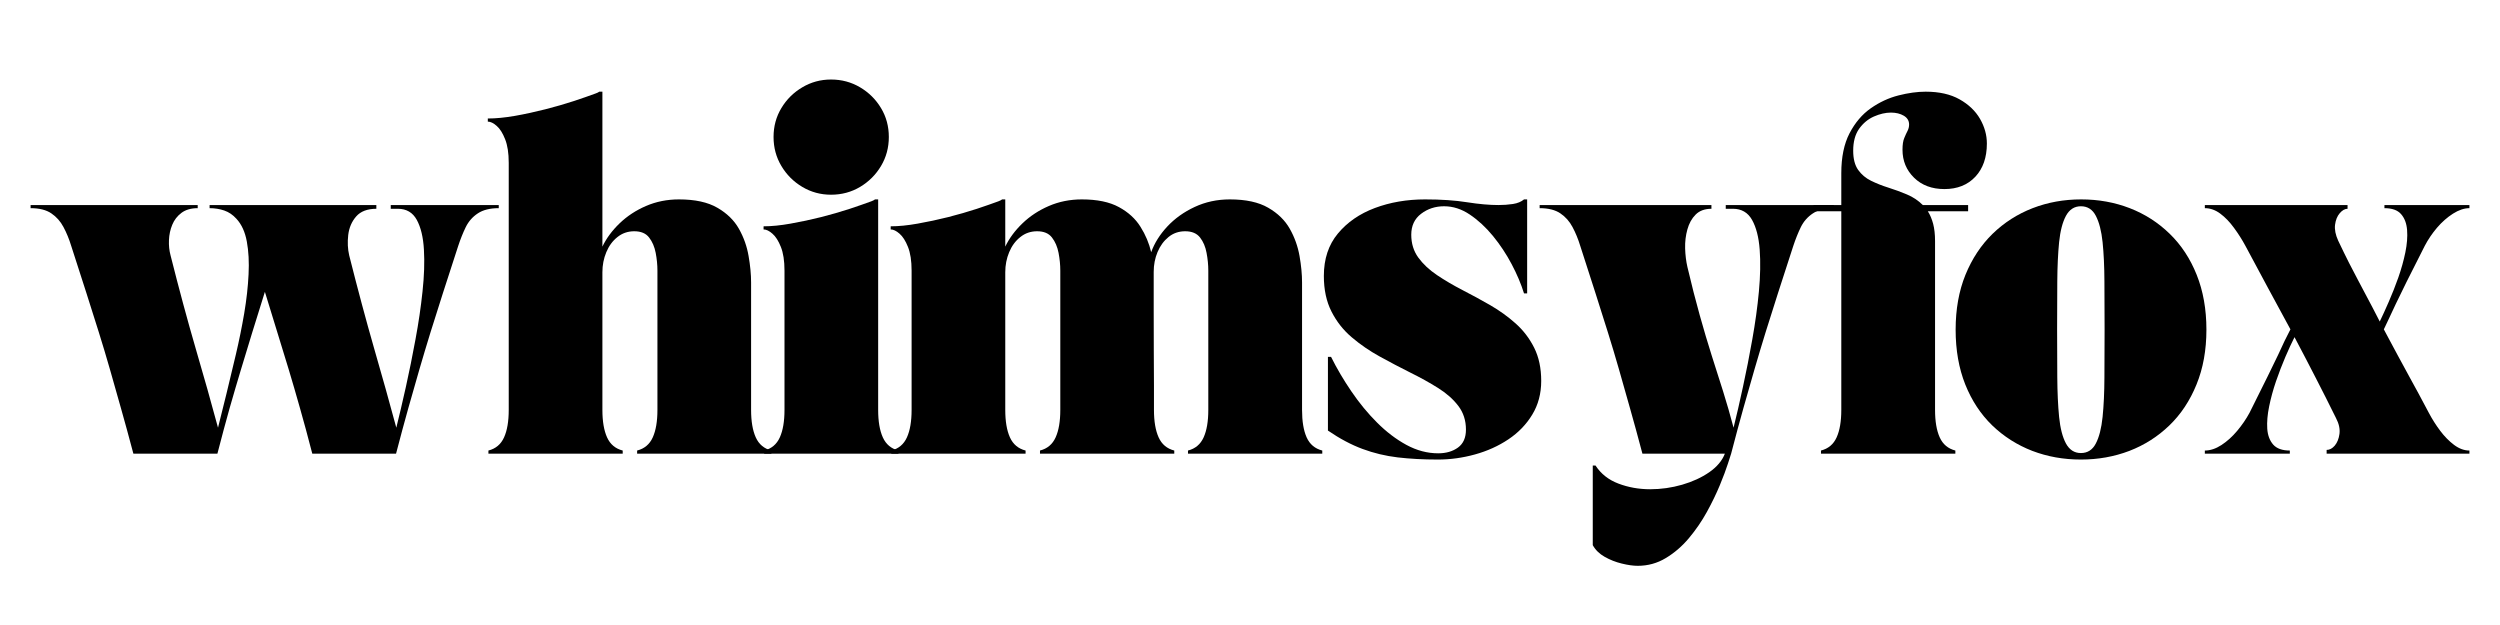 <svg xmlns="http://www.w3.org/2000/svg" xmlns:xlink="http://www.w3.org/1999/xlink" width="600" zoomAndPan="magnify" viewBox="0 0 450 112.5" height="150" preserveAspectRatio="xMidYMid meet" version="1.2"><defs><clipPath id="10314b00d1"><path d="M 133 0.098 L 158 0.098 L 158 68 L 133 68 Z M 133 0.098 "/></clipPath><clipPath id="d6d7d4bfef"><rect x="0" width="442" y="0" height="91"/></clipPath></defs><g id="b7457aa0cb"><g transform="matrix(1,0,0,1,4,14)"><g clip-path="url(#d6d7d4bfef)"><g style="fill:#000000;fill-opacity:1;"><g transform="translate(1.508, 67.658)"><path style="stroke:none" d="M 0 -44.75 L 30.078 -44.75 L 30.078 -44.188 C 28.879 -44.188 27.906 -43.906 27.156 -43.344 C 26.406 -42.781 25.852 -42.066 25.5 -41.203 C 25.145 -40.348 24.945 -39.43 24.906 -38.453 C 24.863 -37.473 24.957 -36.555 25.188 -35.703 C 26.719 -29.629 28.223 -24.051 29.703 -18.969 C 31.191 -13.895 32.535 -9.129 33.734 -4.672 C 34.18 -6.461 34.688 -8.492 35.25 -10.766 C 35.812 -13.035 36.379 -15.406 36.953 -17.875 C 37.535 -20.352 38.035 -22.816 38.453 -25.266 C 38.867 -27.723 39.129 -30.055 39.234 -32.266 C 39.348 -34.484 39.242 -36.453 38.922 -38.172 C 38.609 -39.898 37.984 -41.27 37.047 -42.281 C 36.41 -42.988 35.68 -43.484 34.859 -43.766 C 34.035 -44.047 33.156 -44.188 32.219 -44.188 L 32.219 -44.75 L 62.234 -44.75 L 62.234 -44.078 C 60.617 -44.078 59.41 -43.617 58.609 -42.703 C 57.805 -41.785 57.328 -40.672 57.172 -39.359 C 57.023 -38.047 57.082 -36.828 57.344 -35.703 C 58.875 -29.629 60.367 -24.051 61.828 -18.969 C 63.297 -13.895 64.629 -9.129 65.828 -4.672 C 66.359 -6.805 66.93 -9.25 67.547 -12 C 68.16 -14.758 68.738 -17.617 69.281 -20.578 C 69.832 -23.535 70.254 -26.41 70.547 -29.203 C 70.848 -31.992 70.93 -34.504 70.797 -36.734 C 70.672 -38.961 70.242 -40.742 69.516 -42.078 C 68.785 -43.41 67.648 -44.078 66.109 -44.078 L 64.828 -44.078 L 64.828 -44.75 L 84.266 -44.75 L 84.266 -44.188 C 82.691 -44.188 81.438 -43.875 80.5 -43.25 C 79.562 -42.633 78.836 -41.812 78.328 -40.781 C 77.828 -39.75 77.375 -38.617 76.969 -37.391 C 75.957 -34.273 75.047 -31.461 74.234 -28.953 C 73.43 -26.441 72.68 -24.07 71.984 -21.844 C 71.297 -19.613 70.629 -17.391 69.984 -15.172 C 69.348 -12.961 68.68 -10.629 67.984 -8.172 C 67.297 -5.723 66.562 -3 65.781 0 L 50.703 0 C 49.922 -3.031 49.18 -5.766 48.484 -8.203 C 47.797 -10.641 47.125 -12.945 46.469 -15.125 C 45.812 -17.301 45.133 -19.508 44.438 -21.75 C 43.75 -24 42.992 -26.457 42.172 -29.125 C 41.336 -26.457 40.57 -24 39.875 -21.75 C 39.188 -19.508 38.516 -17.301 37.859 -15.125 C 37.203 -12.945 36.523 -10.641 35.828 -8.203 C 35.141 -5.766 34.406 -3.031 33.625 0 L 18.5 0 C 17.707 -3 16.961 -5.723 16.266 -8.172 C 15.578 -10.629 14.914 -12.961 14.281 -15.172 C 13.645 -17.391 12.977 -19.613 12.281 -21.844 C 11.594 -24.07 10.844 -26.441 10.031 -28.953 C 9.227 -31.461 8.32 -34.273 7.312 -37.391 C 6.938 -38.617 6.473 -39.75 5.922 -40.781 C 5.379 -41.812 4.648 -42.633 3.734 -43.25 C 2.816 -43.875 1.57 -44.188 0 -44.188 Z M 0 -44.75 "/></g></g><g style="fill:#000000;fill-opacity:1;"><g transform="translate(83.244, 67.658)"><path style="stroke:none" d="M 0.562 -60.328 C 1.988 -60.328 3.609 -60.484 5.422 -60.797 C 7.242 -61.117 9.07 -61.516 10.906 -61.984 C 12.738 -62.453 14.453 -62.945 16.047 -63.469 C 17.641 -64 18.941 -64.453 19.953 -64.828 C 20.254 -64.93 20.477 -65.039 20.625 -65.156 L 21.188 -65.156 L 21.188 -37.266 C 21.906 -38.766 22.938 -40.16 24.281 -41.453 C 25.633 -42.754 27.219 -43.797 29.031 -44.578 C 30.852 -45.367 32.832 -45.766 34.969 -45.766 C 37.852 -45.766 40.156 -45.266 41.875 -44.266 C 43.602 -43.273 44.898 -42.008 45.766 -40.469 C 46.629 -38.938 47.207 -37.305 47.5 -35.578 C 47.801 -33.859 47.953 -32.27 47.953 -30.812 L 47.953 -7.875 C 47.953 -5.812 48.234 -4.16 48.797 -2.922 C 49.359 -1.68 50.297 -0.895 51.609 -0.562 L 51.609 0 L 27.438 0 L 27.438 -0.562 C 28.75 -0.895 29.688 -1.68 30.25 -2.922 C 30.812 -4.16 31.094 -5.812 31.094 -7.875 L 31.094 -32.938 C 31.094 -33.988 30.988 -35.055 30.781 -36.141 C 30.57 -37.234 30.176 -38.156 29.594 -38.906 C 29.02 -39.656 28.129 -40.031 26.922 -40.031 C 25.766 -40.031 24.754 -39.68 23.891 -38.984 C 23.023 -38.297 22.359 -37.391 21.891 -36.266 C 21.422 -35.141 21.188 -33.938 21.188 -32.656 L 21.188 -7.875 C 21.188 -5.812 21.469 -4.16 22.031 -2.922 C 22.594 -1.68 23.531 -0.895 24.844 -0.562 L 24.844 0 L 0.672 0 L 0.672 -0.562 C 1.984 -0.895 2.922 -1.68 3.484 -2.922 C 4.047 -4.16 4.328 -5.812 4.328 -7.875 L 4.328 -52.344 C 4.328 -54.102 4.109 -55.523 3.672 -56.609 C 3.242 -57.703 2.738 -58.5 2.156 -59 C 1.582 -59.508 1.051 -59.766 0.562 -59.766 Z M 0.562 -60.328 "/></g></g><g clip-rule="nonzero" clip-path="url(#10314b00d1)"><g style="fill:#000000;fill-opacity:1;"><g transform="translate(132.881, 67.658)"><path style="stroke:none" d="M 0.562 -40.922 C 1.988 -40.922 3.609 -41.082 5.422 -41.406 C 7.242 -41.727 9.07 -42.117 10.906 -42.578 C 12.738 -43.047 14.453 -43.539 16.047 -44.062 C 17.641 -44.594 18.941 -45.047 19.953 -45.422 C 20.254 -45.535 20.477 -45.648 20.625 -45.766 L 21.188 -45.766 L 21.188 -7.875 C 21.188 -5.812 21.469 -4.16 22.031 -2.922 C 22.594 -1.68 23.531 -0.895 24.844 -0.562 L 24.844 0 L 0.672 0 L 0.672 -0.562 C 1.984 -0.895 2.922 -1.68 3.484 -2.922 C 4.047 -4.16 4.328 -5.812 4.328 -7.875 L 4.328 -32.938 C 4.328 -34.707 4.109 -36.133 3.672 -37.219 C 3.242 -38.301 2.738 -39.094 2.156 -39.594 C 1.582 -40.102 1.051 -40.359 0.562 -40.359 Z M 2.359 -57 C 2.359 -58.914 2.828 -60.648 3.766 -62.203 C 4.703 -63.766 5.957 -65.008 7.531 -65.938 C 9.102 -66.875 10.828 -67.344 12.703 -67.344 C 14.617 -67.344 16.363 -66.875 17.938 -65.938 C 19.508 -65.008 20.766 -63.766 21.703 -62.203 C 22.641 -60.648 23.109 -58.914 23.109 -57 C 23.109 -55.094 22.641 -53.352 21.703 -51.781 C 20.766 -50.207 19.508 -48.953 17.938 -48.016 C 16.363 -47.078 14.617 -46.609 12.703 -46.609 C 10.828 -46.609 9.102 -47.078 7.531 -48.016 C 5.957 -48.953 4.703 -50.207 3.766 -51.781 C 2.828 -53.352 2.359 -55.094 2.359 -57 Z M 2.359 -57 "/></g></g></g><g style="fill:#000000;fill-opacity:1;"><g transform="translate(155.76, 67.658)"><path style="stroke:none" d="M 0.562 -40.359 L 0.562 -40.922 C 1.988 -40.922 3.609 -41.082 5.422 -41.406 C 7.242 -41.727 9.07 -42.117 10.906 -42.578 C 12.738 -43.047 14.453 -43.539 16.047 -44.062 C 17.641 -44.594 18.941 -45.047 19.953 -45.422 C 20.254 -45.535 20.477 -45.648 20.625 -45.766 L 21.188 -45.766 L 21.188 -37.266 C 21.906 -38.766 22.938 -40.16 24.281 -41.453 C 25.633 -42.754 27.219 -43.797 29.031 -44.578 C 30.852 -45.367 32.832 -45.766 34.969 -45.766 C 37.738 -45.766 39.969 -45.301 41.656 -44.375 C 43.344 -43.457 44.633 -42.273 45.531 -40.828 C 46.438 -39.391 47.078 -37.867 47.453 -36.266 C 48.047 -37.91 49.016 -39.453 50.359 -40.891 C 51.711 -42.336 53.352 -43.508 55.281 -44.406 C 57.219 -45.312 59.328 -45.766 61.609 -45.766 C 64.492 -45.766 66.797 -45.266 68.516 -44.266 C 70.242 -43.273 71.539 -42.008 72.406 -40.469 C 73.27 -38.938 73.852 -37.305 74.156 -35.578 C 74.457 -33.859 74.609 -32.27 74.609 -30.812 L 74.609 -7.875 C 74.609 -5.812 74.883 -4.16 75.438 -2.922 C 76 -1.68 76.938 -0.895 78.25 -0.562 L 78.25 0 L 54.078 0 L 54.078 -0.562 C 55.391 -0.895 56.328 -1.68 56.891 -2.922 C 57.453 -4.16 57.734 -5.812 57.734 -7.875 L 57.734 -32.938 C 57.734 -33.988 57.629 -35.055 57.422 -36.141 C 57.223 -37.234 56.832 -38.156 56.25 -38.906 C 55.664 -39.656 54.773 -40.031 53.578 -40.031 C 52.41 -40.031 51.406 -39.68 50.562 -38.984 C 49.719 -38.297 49.062 -37.395 48.594 -36.281 C 48.133 -35.176 47.906 -33.988 47.906 -32.719 C 47.906 -30.656 47.906 -28.395 47.906 -25.938 C 47.906 -23.488 47.91 -21.062 47.922 -18.656 C 47.941 -16.258 47.953 -14.102 47.953 -12.188 C 47.953 -10.281 47.953 -8.844 47.953 -7.875 C 47.953 -5.812 48.234 -4.16 48.797 -2.922 C 49.359 -1.68 50.297 -0.895 51.609 -0.562 L 51.609 0 L 27.438 0 L 27.438 -0.562 C 28.75 -0.895 29.688 -1.68 30.25 -2.922 C 30.812 -4.16 31.094 -5.812 31.094 -7.875 L 31.094 -32.938 C 31.094 -33.988 30.988 -35.055 30.781 -36.141 C 30.57 -37.234 30.176 -38.156 29.594 -38.906 C 29.02 -39.656 28.129 -40.031 26.922 -40.031 C 25.766 -40.031 24.754 -39.68 23.891 -38.984 C 23.023 -38.297 22.359 -37.391 21.891 -36.266 C 21.422 -35.141 21.188 -33.938 21.188 -32.656 L 21.188 -7.875 C 21.188 -5.812 21.469 -4.16 22.031 -2.922 C 22.594 -1.68 23.531 -0.895 24.844 -0.562 L 24.844 0 L 0.672 0 L 0.672 -0.562 C 1.984 -0.895 2.922 -1.68 3.484 -2.922 C 4.047 -4.16 4.328 -5.812 4.328 -7.875 L 4.328 -32.938 C 4.328 -34.707 4.109 -36.133 3.672 -37.219 C 3.242 -38.301 2.738 -39.094 2.156 -39.594 C 1.582 -40.102 1.051 -40.359 0.562 -40.359 Z M 0.562 -40.359 "/></g></g><g style="fill:#000000;fill-opacity:1;"><g transform="translate(232.043, 67.658)"><path style="stroke:none" d="M 27.828 -4.328 C 27.828 -5.973 27.367 -7.395 26.453 -8.594 C 25.535 -9.801 24.316 -10.879 22.797 -11.828 C 21.273 -12.785 19.602 -13.711 17.781 -14.609 C 15.969 -15.516 14.145 -16.473 12.312 -17.484 C 10.477 -18.492 8.801 -19.645 7.281 -20.938 C 5.758 -22.227 4.539 -23.773 3.625 -25.578 C 2.707 -27.379 2.25 -29.516 2.25 -31.984 C 2.25 -35.055 3.094 -37.602 4.781 -39.625 C 6.469 -41.656 8.688 -43.188 11.438 -44.219 C 14.195 -45.25 17.207 -45.766 20.469 -45.766 C 23.383 -45.766 25.91 -45.594 28.047 -45.25 C 30.18 -44.914 32.055 -44.75 33.672 -44.75 C 34.578 -44.75 35.445 -44.812 36.281 -44.938 C 37.125 -45.07 37.789 -45.348 38.281 -45.766 L 38.844 -45.766 L 38.844 -28.844 L 38.281 -28.844 C 37.758 -30.531 37.02 -32.281 36.062 -34.094 C 35.102 -35.914 33.977 -37.613 32.688 -39.188 C 31.395 -40.758 30.008 -42.039 28.531 -43.031 C 27.051 -44.031 25.504 -44.531 23.891 -44.531 C 22.316 -44.531 20.938 -44.078 19.75 -43.172 C 18.57 -42.273 17.984 -41.02 17.984 -39.406 C 17.984 -37.832 18.406 -36.461 19.25 -35.297 C 20.094 -34.141 21.207 -33.094 22.594 -32.156 C 23.988 -31.219 25.52 -30.316 27.188 -29.453 C 28.852 -28.598 30.52 -27.691 32.188 -26.734 C 33.852 -25.773 35.379 -24.676 36.766 -23.438 C 38.148 -22.207 39.266 -20.75 40.109 -19.062 C 40.953 -17.375 41.375 -15.383 41.375 -13.094 C 41.375 -10.812 40.836 -8.789 39.766 -7.031 C 38.703 -5.27 37.27 -3.785 35.469 -2.578 C 33.676 -1.379 31.672 -0.473 29.453 0.141 C 27.242 0.754 25.016 1.062 22.766 1.062 C 20.141 1.062 17.727 0.93 15.531 0.672 C 13.344 0.41 11.238 -0.094 9.219 -0.844 C 7.195 -1.594 5.117 -2.695 2.984 -4.156 L 2.984 -17.422 L 3.547 -17.422 C 4.586 -15.328 5.812 -13.25 7.219 -11.188 C 8.625 -9.125 10.16 -7.258 11.828 -5.594 C 13.492 -3.926 15.254 -2.586 17.109 -1.578 C 18.973 -0.566 20.879 -0.062 22.828 -0.062 C 24.254 -0.062 25.441 -0.406 26.391 -1.094 C 27.348 -1.789 27.828 -2.867 27.828 -4.328 Z M 27.828 -4.328 "/></g></g><g style="fill:#000000;fill-opacity:1;"><g transform="translate(273.135, 67.658)"><path style="stroke:none" d="M 0 -44.75 L 30.922 -44.75 L 30.922 -44.078 C 29.723 -44.078 28.773 -43.727 28.078 -43.031 C 27.391 -42.344 26.895 -41.453 26.594 -40.359 C 26.289 -39.273 26.156 -38.133 26.188 -36.938 C 26.227 -35.738 26.363 -34.633 26.594 -33.625 C 27.344 -30.438 28.082 -27.539 28.812 -24.938 C 29.539 -22.332 30.258 -19.91 30.969 -17.672 C 31.688 -15.441 32.375 -13.281 33.031 -11.188 C 33.688 -9.094 34.312 -6.922 34.906 -4.672 C 35.438 -6.805 36 -9.25 36.594 -12 C 37.195 -14.758 37.758 -17.617 38.281 -20.578 C 38.812 -23.535 39.207 -26.41 39.469 -29.203 C 39.727 -31.992 39.773 -34.504 39.609 -36.734 C 39.441 -38.961 38.984 -40.742 38.234 -42.078 C 37.484 -43.41 36.336 -44.078 34.797 -44.078 L 33.5 -44.078 L 33.5 -44.75 L 52.953 -44.75 L 52.953 -44.188 C 51.379 -44.188 50.125 -43.875 49.188 -43.25 C 48.25 -42.633 47.523 -41.812 47.016 -40.781 C 46.516 -39.75 46.062 -38.617 45.656 -37.391 C 44.633 -34.273 43.723 -31.461 42.922 -28.953 C 42.117 -26.441 41.367 -24.07 40.672 -21.844 C 39.984 -19.613 39.316 -17.391 38.672 -15.172 C 38.035 -12.961 37.367 -10.629 36.672 -8.172 C 35.984 -5.723 35.25 -3 34.469 0 C 34.426 0.145 34.234 0.742 33.891 1.797 C 33.555 2.848 33.07 4.141 32.438 5.672 C 31.801 7.211 31.023 8.816 30.109 10.484 C 29.191 12.148 28.113 13.723 26.875 15.203 C 25.633 16.68 24.242 17.879 22.703 18.797 C 21.172 19.723 19.488 20.188 17.656 20.188 C 16.832 20.188 15.875 20.051 14.781 19.781 C 13.695 19.52 12.676 19.117 11.719 18.578 C 10.758 18.035 10.039 17.332 9.562 16.469 L 9.562 2.141 L 10.062 2.141 C 11.039 3.641 12.414 4.723 14.188 5.391 C 15.969 6.066 17.875 6.406 19.906 6.406 C 21.852 6.406 23.766 6.133 25.641 5.594 C 27.516 5.051 29.145 4.301 30.531 3.344 C 31.914 2.383 32.852 1.27 33.344 0 L 18.5 0 C 17.707 -3 16.961 -5.723 16.266 -8.172 C 15.578 -10.629 14.914 -12.961 14.281 -15.172 C 13.645 -17.391 12.977 -19.613 12.281 -21.844 C 11.594 -24.07 10.844 -26.441 10.031 -28.953 C 9.227 -31.461 8.32 -34.273 7.312 -37.391 C 6.938 -38.617 6.473 -39.75 5.922 -40.781 C 5.379 -41.812 4.648 -42.633 3.734 -43.25 C 2.816 -43.875 1.57 -44.188 0 -44.188 Z M 0 -44.75 "/></g></g><g style="fill:#000000;fill-opacity:1;"><g transform="translate(323.559, 67.658)"><path style="stroke:none" d="M -1.125 -44.75 L 3.875 -44.75 L 3.875 -50.484 C 3.875 -53.367 4.367 -55.766 5.359 -57.672 C 6.359 -59.586 7.633 -61.086 9.188 -62.172 C 10.75 -63.266 12.41 -64.035 14.172 -64.484 C 15.93 -64.93 17.562 -65.156 19.062 -65.156 C 21.5 -65.156 23.531 -64.695 25.156 -63.781 C 26.789 -62.863 28.02 -61.691 28.844 -60.266 C 29.664 -58.836 30.078 -57.359 30.078 -55.828 C 30.078 -53.316 29.383 -51.32 28 -49.844 C 26.613 -48.363 24.758 -47.625 22.438 -47.625 C 20.188 -47.625 18.363 -48.305 16.969 -49.672 C 15.582 -51.035 14.891 -52.711 14.891 -54.703 C 14.891 -55.598 14.992 -56.297 15.203 -56.797 C 15.41 -57.305 15.609 -57.738 15.797 -58.094 C 15.984 -58.457 16.078 -58.844 16.078 -59.25 C 16.078 -59.926 15.758 -60.453 15.125 -60.828 C 14.488 -61.203 13.719 -61.391 12.812 -61.391 C 11.844 -61.391 10.82 -61.156 9.75 -60.688 C 8.688 -60.219 7.797 -59.477 7.078 -58.469 C 6.367 -57.457 6.016 -56.145 6.016 -54.531 C 6.016 -53.07 6.312 -51.922 6.906 -51.078 C 7.508 -50.234 8.289 -49.578 9.25 -49.109 C 10.207 -48.641 11.25 -48.227 12.375 -47.875 C 13.5 -47.52 14.602 -47.113 15.688 -46.656 C 16.77 -46.207 17.723 -45.57 18.547 -44.75 L 26.703 -44.75 L 26.703 -43.625 L 19.453 -43.625 C 19.859 -42.988 20.176 -42.238 20.406 -41.375 C 20.633 -40.508 20.75 -39.477 20.75 -38.281 L 20.75 -7.875 C 20.75 -5.812 21.031 -4.16 21.594 -2.922 C 22.156 -1.68 23.094 -0.895 24.406 -0.562 L 24.406 0 L 0.219 0 L 0.219 -0.562 C 1.531 -0.895 2.469 -1.68 3.031 -2.922 C 3.594 -4.16 3.875 -5.812 3.875 -7.875 L 3.875 -43.625 L -1.125 -43.625 Z M -1.125 -44.75 "/></g></g><g style="fill:#000000;fill-opacity:1;"><g transform="translate(345.764, 67.658)"><path style="stroke:none" d="M 24.797 1.062 C 21.68 1.062 18.766 0.539 16.047 -0.5 C 13.328 -1.551 10.926 -3.078 8.844 -5.078 C 6.77 -7.086 5.148 -9.547 3.984 -12.453 C 2.828 -15.359 2.25 -18.645 2.25 -22.312 C 2.25 -25.988 2.836 -29.281 4.016 -32.188 C 5.203 -35.094 6.832 -37.555 8.906 -39.578 C 10.988 -41.598 13.391 -43.133 16.109 -44.188 C 18.828 -45.238 21.738 -45.766 24.844 -45.766 C 27.957 -45.766 30.875 -45.238 33.594 -44.188 C 36.312 -43.133 38.707 -41.598 40.781 -39.578 C 42.863 -37.555 44.484 -35.094 45.641 -32.188 C 46.805 -29.281 47.391 -25.988 47.391 -22.312 C 47.391 -18.645 46.797 -15.359 45.609 -12.453 C 44.43 -9.547 42.801 -7.086 40.719 -5.078 C 38.645 -3.078 36.25 -1.551 33.531 -0.5 C 30.812 0.539 27.898 1.062 24.797 1.062 Z M 20.516 -22.375 C 20.516 -19.301 20.523 -16.414 20.547 -13.719 C 20.566 -11.02 20.676 -8.648 20.875 -6.609 C 21.082 -4.566 21.492 -2.973 22.109 -1.828 C 22.734 -0.68 23.629 -0.109 24.797 -0.109 C 25.992 -0.109 26.891 -0.68 27.484 -1.828 C 28.086 -2.973 28.492 -4.566 28.703 -6.609 C 28.91 -8.648 29.02 -11.02 29.031 -13.719 C 29.051 -16.414 29.062 -19.301 29.062 -22.375 C 29.062 -25.445 29.051 -28.32 29.031 -31 C 29.02 -33.688 28.91 -36.039 28.703 -38.062 C 28.492 -40.082 28.086 -41.664 27.484 -42.812 C 26.891 -43.957 25.992 -44.531 24.797 -44.531 C 23.629 -44.531 22.734 -43.957 22.109 -42.812 C 21.492 -41.664 21.082 -40.082 20.875 -38.062 C 20.676 -36.039 20.566 -33.688 20.547 -31 C 20.523 -28.32 20.516 -25.445 20.516 -22.375 Z M 20.516 -22.375 "/></g></g><g style="fill:#000000;fill-opacity:1;"><g transform="translate(392.871, 67.658)"><path style="stroke:none" d="M 0 -44.75 L 25.688 -44.75 L 25.688 -44.078 C 25.207 -44.078 24.738 -43.812 24.281 -43.281 C 23.832 -42.758 23.551 -42.066 23.438 -41.203 C 23.332 -40.348 23.52 -39.395 24 -38.344 C 24.75 -36.77 25.395 -35.445 25.938 -34.375 C 26.488 -33.312 27.016 -32.301 27.516 -31.344 C 28.023 -30.383 28.586 -29.32 29.203 -28.156 C 29.828 -27 30.586 -25.539 31.484 -23.781 C 31.973 -24.789 32.516 -25.977 33.109 -27.344 C 33.711 -28.719 34.285 -30.172 34.828 -31.703 C 35.367 -33.242 35.789 -34.754 36.094 -36.234 C 36.395 -37.711 36.5 -39.051 36.406 -40.25 C 36.312 -41.445 35.953 -42.398 35.328 -43.109 C 34.711 -43.828 33.711 -44.188 32.328 -44.188 L 32.328 -44.75 L 47.625 -44.75 L 47.625 -44.188 C 46.688 -44.188 45.703 -43.859 44.672 -43.203 C 43.641 -42.547 42.68 -41.703 41.797 -40.672 C 40.922 -39.641 40.18 -38.547 39.578 -37.391 C 38.223 -34.723 37.133 -32.566 36.312 -30.922 C 35.488 -29.273 34.844 -27.953 34.375 -26.953 C 33.906 -25.961 33.52 -25.141 33.219 -24.484 C 32.926 -23.828 32.594 -23.125 32.219 -22.375 C 32.594 -21.664 32.969 -20.961 33.344 -20.266 C 33.719 -19.578 34.176 -18.723 34.719 -17.703 C 35.258 -16.691 35.977 -15.367 36.875 -13.734 C 37.781 -12.109 38.926 -9.984 40.312 -7.359 C 40.906 -6.234 41.586 -5.156 42.359 -4.125 C 43.129 -3.102 43.961 -2.254 44.859 -1.578 C 45.766 -0.898 46.688 -0.562 47.625 -0.562 L 47.625 0 L 21.922 0 L 21.922 -0.672 C 22.453 -0.672 22.941 -0.93 23.391 -1.453 C 23.836 -1.984 24.117 -2.688 24.234 -3.562 C 24.348 -4.445 24.141 -5.395 23.609 -6.406 C 22.41 -8.844 21.18 -11.281 19.922 -13.719 C 18.672 -16.156 17.41 -18.57 16.141 -20.969 C 15.648 -20 15.102 -18.816 14.5 -17.422 C 13.906 -16.035 13.344 -14.57 12.812 -13.031 C 12.289 -11.5 11.879 -9.992 11.578 -8.516 C 11.273 -7.035 11.16 -5.695 11.234 -4.5 C 11.316 -3.301 11.676 -2.344 12.312 -1.625 C 12.945 -0.914 13.941 -0.562 15.297 -0.562 L 15.297 0 L 0 0 L 0 -0.562 C 0.977 -0.562 1.973 -0.891 2.984 -1.547 C 3.992 -2.203 4.938 -3.051 5.812 -4.094 C 6.695 -5.145 7.441 -6.234 8.047 -7.359 C 9.391 -10.023 10.461 -12.18 11.266 -13.828 C 12.078 -15.473 12.719 -16.789 13.188 -17.781 C 13.656 -18.781 14.047 -19.617 14.359 -20.297 C 14.68 -20.973 15.031 -21.664 15.406 -22.375 C 14.051 -24.883 12.695 -27.383 11.344 -29.875 C 10 -32.375 8.656 -34.879 7.312 -37.391 C 6.707 -38.516 6.02 -39.598 5.25 -40.641 C 4.488 -41.691 3.664 -42.547 2.781 -43.203 C 1.906 -43.859 0.977 -44.188 0 -44.188 Z M 0 -44.75 "/></g></g></g></g></g></svg>